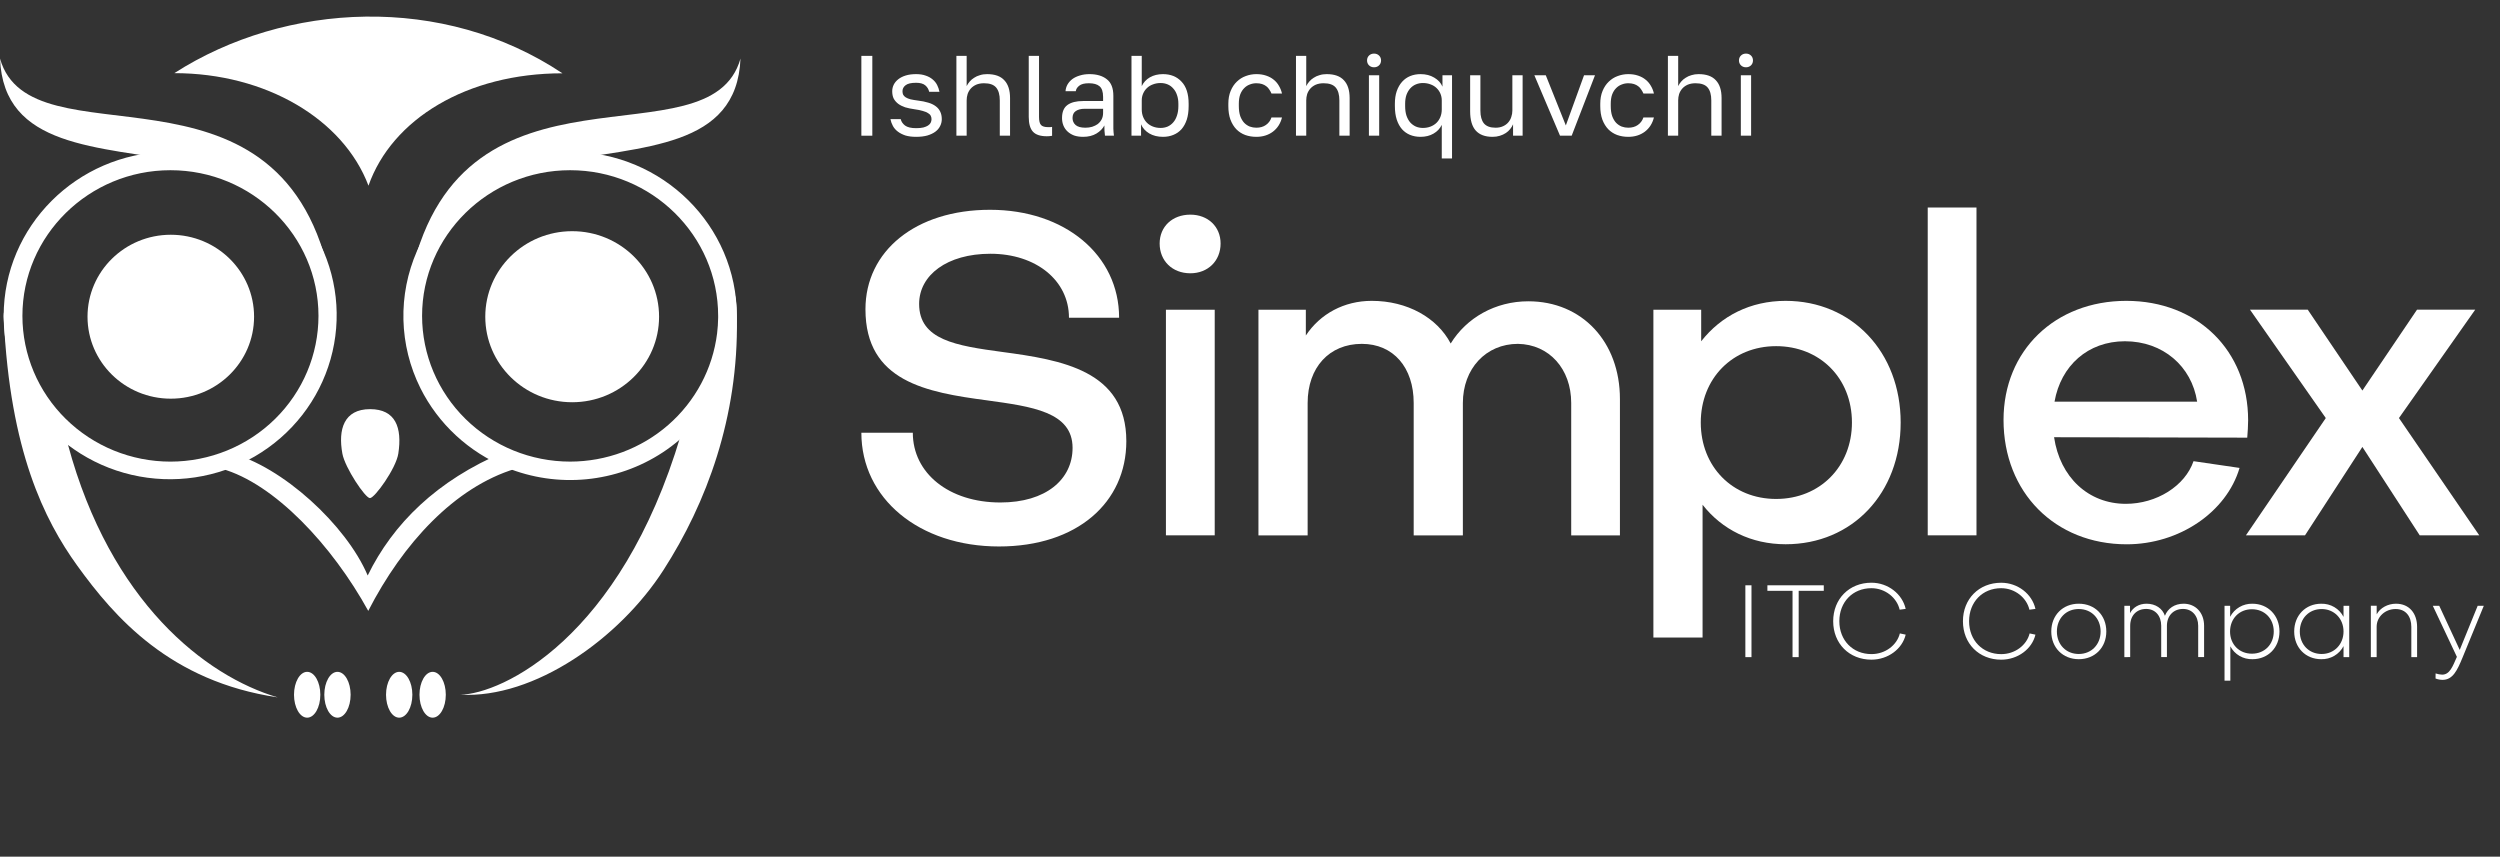<svg width="143" height="49" viewBox="0 0 143 49" fill="none" xmlns="http://www.w3.org/2000/svg">
<rect x="0" y="0" width="143" height="49" fill="#333333" stroke="none"/>
<path d="M9.97 4.184C15.211 4.184 19.641 6.819 21.077 10.621C22.414 6.819 26.7 4.193 32.171 4.193C25.363 -0.35 16.35 0.093 9.97 4.184Z" fill="white"/>
<path d="M32.729 23.008C35.474 23.008 37.699 20.818 37.699 18.116C37.699 15.414 35.474 13.224 32.729 13.224C29.983 13.224 27.758 15.414 27.758 18.116C27.758 20.818 29.983 23.008 32.729 23.008Z" fill="white"/>
<path d="M9.769 22.804C12.4 22.804 14.533 20.705 14.533 18.116C14.533 15.527 12.4 13.428 9.769 13.428C7.139 13.428 5.006 15.527 5.006 18.116C5.006 20.705 7.139 22.804 9.769 22.804Z" fill="white"/>
<path d="M26.329 39.738C28.707 39.687 35.481 36.532 38.945 24.878C37.04 26.718 30.677 27.283 29.483 26.812C26.004 27.865 23.041 31.089 21.064 34.943C19.009 31.205 15.695 27.655 12.678 26.812C10.196 27.88 5.388 26.404 3.888 25.437C6.319 34.444 11.747 38.669 15.884 39.89C9.731 38.974 6.554 35.313 4.418 32.354C2.53 29.735 0.579 25.795 0.217 18.261C0.11 16.024 1.813 22.261 1.813 22.261C3.506 24.939 6.379 26.536 9.497 26.536C10.615 26.537 11.724 26.329 12.763 25.922L12.943 25.852L13.131 25.894C16.143 26.66 19.814 30.043 21.032 32.918C22.473 29.969 24.985 27.473 28.847 25.852L29.097 25.713L29.38 25.833C30.482 26.299 31.668 26.538 32.867 26.536C35.977 26.536 38.845 24.944 40.539 22.277C40.539 22.277 42.07 13.265 42.15 18.21C42.243 23.863 40.42 28.766 37.957 32.597C35.429 36.533 30.568 39.964 26.329 39.738Z" fill="white"/>
<path d="M17.063 13.478C16.021 10.753 13.518 9.836 10.704 9.304C5.584 8.337 0.207 8.49 0 3.35C1.758 9.559 15.822 2.536 18.821 15.615C18.974 16.282 17.063 13.478 17.063 13.478Z" fill="white"/>
<path d="M18.125 13.589C17.305 12.106 16.095 10.868 14.62 10.004C13.146 9.141 11.462 8.685 9.747 8.684C9.689 8.684 9.632 8.684 9.575 8.684C4.395 8.774 0.21 12.95 0.21 18.069C0.21 18.09 0.21 18.111 0.21 18.132C0.219 19.543 0.553 20.932 1.187 22.197C1.346 22.516 1.524 22.826 1.719 23.126C3.056 25.16 5.14 26.606 7.536 27.162C9.932 27.718 12.453 27.34 14.572 26.108C16.692 24.876 18.245 22.885 18.907 20.552C19.569 18.219 19.289 15.724 18.125 13.589ZM9.749 26.405C7.504 26.404 5.351 25.525 3.763 23.962C2.175 22.4 1.283 20.28 1.282 18.07C1.282 13.475 5.081 9.736 9.749 9.736C14.418 9.736 18.217 13.475 18.217 18.07C18.215 20.28 17.323 22.399 15.735 23.962C14.147 25.525 11.994 26.403 9.749 26.405Z" fill="white"/>
<path d="M25.293 13.479C26.335 10.754 28.838 9.837 31.653 9.305C36.772 8.338 42.149 8.491 42.356 3.351C40.598 9.56 26.534 2.534 23.535 15.616C23.382 16.283 25.293 13.479 25.293 13.479Z" fill="white"/>
<path d="M32.677 8.684H32.611C28.692 8.684 25.317 11.022 23.852 14.356C23.308 15.6 23.043 16.944 23.076 18.297C23.11 19.651 23.44 20.981 24.045 22.197C25.069 24.249 26.816 25.864 28.96 26.743C30.409 27.334 31.984 27.564 33.545 27.413C35.106 27.262 36.605 26.734 37.909 25.877C39.214 25.019 40.283 23.858 41.022 22.496C41.761 21.134 42.148 19.614 42.147 18.07C42.147 12.915 37.905 8.719 32.677 8.684ZM32.611 26.404C30.365 26.403 28.212 25.524 26.625 23.962C25.037 22.399 24.145 20.28 24.143 18.07C24.143 13.475 27.942 9.736 32.611 9.736C37.28 9.736 41.078 13.475 41.078 18.07C41.078 18.106 41.078 18.14 41.078 18.175C41.074 18.474 41.054 18.773 41.018 19.07C40.767 21.092 39.775 22.953 38.226 24.305C36.677 25.655 34.68 26.402 32.611 26.404Z" fill="white"/>
<path d="M17.57 41.051C17.986 41.051 18.323 40.464 18.323 39.74C18.323 39.016 17.986 38.429 17.57 38.429C17.154 38.429 16.817 39.016 16.817 39.74C16.817 40.464 17.154 41.051 17.57 41.051Z" fill="white"/>
<path d="M19.303 41.051C19.719 41.051 20.056 40.464 20.056 39.74C20.056 39.016 19.719 38.429 19.303 38.429C18.887 38.429 18.55 39.016 18.55 39.74C18.55 40.464 18.887 41.051 19.303 41.051Z" fill="white"/>
<path d="M22.783 25.948C22.651 26.8 21.431 28.492 21.161 28.492C20.891 28.492 19.732 26.754 19.584 25.948C19.331 24.564 19.669 23.403 21.169 23.403C22.628 23.403 23.012 24.457 22.783 25.948Z" fill="white"/>
<path d="M22.834 41.051C23.25 41.051 23.587 40.464 23.587 39.74C23.587 39.016 23.25 38.429 22.834 38.429C22.418 38.429 22.081 39.016 22.081 39.74C22.081 40.464 22.418 41.051 22.834 41.051Z" fill="white"/>
<path d="M24.747 41.051C25.163 41.051 25.5 40.464 25.5 39.74C25.5 39.016 25.163 38.429 24.747 38.429C24.331 38.429 23.994 39.016 23.994 39.74C23.994 40.464 24.331 41.051 24.747 41.051Z" fill="white"/>
<path d="M49.27 3.196H49.897V7.762H49.27V3.196Z" fill="white"/>
<path d="M52.402 7.827C52.167 7.827 51.962 7.801 51.788 7.749C51.62 7.692 51.475 7.618 51.355 7.527C51.235 7.435 51.141 7.329 51.075 7.207C51.008 7.085 50.961 6.955 50.934 6.816H51.522C51.553 6.955 51.635 7.077 51.769 7.181C51.906 7.281 52.118 7.331 52.402 7.331C52.567 7.331 52.705 7.318 52.816 7.292C52.927 7.262 53.016 7.225 53.083 7.181C53.154 7.133 53.205 7.079 53.236 7.018C53.267 6.953 53.283 6.885 53.283 6.816C53.283 6.742 53.267 6.677 53.236 6.62C53.21 6.564 53.158 6.514 53.083 6.47C53.012 6.422 52.912 6.381 52.783 6.346C52.658 6.307 52.5 6.275 52.309 6.249C52.113 6.222 51.935 6.185 51.775 6.138C51.62 6.085 51.486 6.018 51.375 5.935C51.268 5.853 51.184 5.755 51.121 5.642C51.063 5.525 51.035 5.383 51.035 5.218C51.035 5.088 51.063 4.964 51.121 4.846C51.179 4.729 51.266 4.625 51.382 4.533C51.497 4.442 51.639 4.37 51.809 4.318C51.977 4.266 52.175 4.24 52.402 4.24C52.611 4.24 52.794 4.268 52.95 4.325C53.105 4.377 53.236 4.449 53.343 4.54C53.454 4.631 53.541 4.738 53.603 4.859C53.666 4.981 53.71 5.112 53.737 5.251H53.15C53.114 5.099 53.038 4.975 52.923 4.879C52.807 4.783 52.634 4.735 52.402 4.735C52.113 4.735 51.911 4.783 51.795 4.879C51.679 4.97 51.622 5.083 51.622 5.218C51.622 5.296 51.635 5.364 51.662 5.42C51.693 5.477 51.742 5.527 51.809 5.57C51.88 5.614 51.971 5.651 52.082 5.681C52.198 5.707 52.34 5.731 52.509 5.753C52.727 5.779 52.921 5.818 53.09 5.87C53.259 5.918 53.401 5.985 53.517 6.072C53.632 6.155 53.719 6.257 53.777 6.379C53.839 6.501 53.87 6.646 53.87 6.816C53.87 6.955 53.839 7.085 53.777 7.207C53.719 7.329 53.63 7.435 53.51 7.527C53.39 7.618 53.236 7.692 53.05 7.749C52.867 7.801 52.651 7.827 52.402 7.827Z" fill="white"/>
<path d="M54.706 3.196H55.293V4.925C55.338 4.833 55.396 4.746 55.467 4.664C55.538 4.581 55.622 4.509 55.72 4.449C55.818 4.383 55.929 4.333 56.054 4.299C56.178 4.259 56.314 4.24 56.461 4.24C56.906 4.24 57.235 4.357 57.448 4.592C57.666 4.822 57.775 5.162 57.775 5.609V7.762H57.188V5.74C57.188 5.418 57.119 5.175 56.981 5.009C56.843 4.844 56.612 4.762 56.287 4.762C56.114 4.762 55.963 4.79 55.834 4.846C55.709 4.903 55.607 4.977 55.527 5.068C55.447 5.159 55.387 5.264 55.347 5.381C55.311 5.499 55.293 5.618 55.293 5.74V7.762H54.706V3.196Z" fill="white"/>
<path d="M59.879 7.794C59.51 7.794 59.245 7.707 59.085 7.533C58.925 7.359 58.844 7.077 58.844 6.685V3.196H59.432V6.685C59.432 6.912 59.469 7.066 59.545 7.149C59.621 7.231 59.754 7.272 59.945 7.272C59.994 7.272 60.037 7.272 60.072 7.272C60.108 7.268 60.143 7.264 60.179 7.259V7.768C60.143 7.777 60.092 7.783 60.026 7.788C59.963 7.792 59.914 7.794 59.879 7.794Z" fill="white"/>
<path d="M61.956 7.827C61.76 7.827 61.587 7.801 61.435 7.749C61.289 7.692 61.164 7.616 61.062 7.52C60.959 7.425 60.882 7.312 60.828 7.181C60.775 7.051 60.748 6.907 60.748 6.751C60.748 6.407 60.85 6.159 61.055 6.007C61.264 5.855 61.562 5.779 61.949 5.779H63.097V5.544C63.097 5.249 63.028 5.044 62.89 4.931C62.757 4.818 62.554 4.762 62.283 4.762C62.029 4.762 61.845 4.809 61.729 4.905C61.613 4.996 61.549 5.101 61.535 5.218H60.948C60.957 5.079 60.995 4.951 61.062 4.833C61.133 4.712 61.226 4.607 61.342 4.52C61.462 4.433 61.604 4.366 61.769 4.318C61.934 4.266 62.116 4.24 62.316 4.24C62.734 4.24 63.066 4.338 63.31 4.533C63.559 4.725 63.684 5.04 63.684 5.479V6.881C63.684 7.064 63.684 7.225 63.684 7.364C63.688 7.499 63.7 7.631 63.717 7.762H63.204C63.19 7.662 63.181 7.568 63.177 7.481C63.172 7.39 63.17 7.288 63.17 7.175C63.077 7.357 62.925 7.512 62.717 7.638C62.507 7.764 62.254 7.827 61.956 7.827ZM62.083 7.305C62.221 7.305 62.349 7.288 62.47 7.253C62.594 7.214 62.703 7.159 62.797 7.09C62.89 7.016 62.963 6.927 63.017 6.822C63.07 6.718 63.097 6.596 63.097 6.457V6.222H62.049C61.831 6.222 61.66 6.266 61.535 6.353C61.411 6.435 61.349 6.568 61.349 6.751C61.349 6.912 61.407 7.044 61.522 7.149C61.642 7.253 61.829 7.305 62.083 7.305Z" fill="white"/>
<path d="M66.522 7.827C66.22 7.827 65.958 7.762 65.735 7.631C65.513 7.496 65.357 7.322 65.268 7.109V7.762H64.721V3.196H65.308V4.925C65.41 4.712 65.566 4.544 65.775 4.422C65.989 4.301 66.238 4.24 66.522 4.24C66.963 4.24 67.317 4.383 67.583 4.67C67.855 4.953 67.99 5.375 67.99 5.935V6.066C67.99 6.362 67.955 6.62 67.884 6.842C67.812 7.059 67.712 7.242 67.583 7.39C67.454 7.533 67.299 7.642 67.116 7.716C66.938 7.79 66.74 7.827 66.522 7.827ZM66.389 7.318C66.531 7.318 66.665 7.292 66.789 7.24C66.914 7.183 67.021 7.103 67.11 6.999C67.203 6.894 67.274 6.764 67.323 6.607C67.377 6.451 67.403 6.27 67.403 6.066V5.935C67.403 5.749 67.377 5.581 67.323 5.433C67.274 5.285 67.203 5.162 67.11 5.062C67.021 4.957 66.914 4.879 66.789 4.827C66.665 4.775 66.531 4.749 66.389 4.749C66.229 4.749 66.082 4.775 65.949 4.827C65.815 4.875 65.702 4.944 65.608 5.035C65.515 5.122 65.442 5.227 65.388 5.349C65.335 5.47 65.308 5.601 65.308 5.74V6.262C65.308 6.418 65.335 6.562 65.388 6.692C65.442 6.822 65.515 6.933 65.608 7.025C65.702 7.116 65.815 7.188 65.949 7.24C66.082 7.292 66.229 7.318 66.389 7.318Z" fill="white"/>
<path d="M71.862 7.827C71.635 7.827 71.424 7.792 71.228 7.722C71.032 7.649 70.863 7.54 70.721 7.396C70.579 7.249 70.465 7.064 70.381 6.842C70.301 6.62 70.261 6.362 70.261 6.066V5.935C70.261 5.657 70.305 5.412 70.394 5.199C70.483 4.985 70.601 4.809 70.748 4.67C70.894 4.527 71.064 4.42 71.255 4.351C71.451 4.277 71.653 4.24 71.862 4.24C72.071 4.24 72.258 4.268 72.422 4.325C72.591 4.381 72.736 4.459 72.856 4.559C72.981 4.659 73.081 4.777 73.156 4.912C73.236 5.046 73.294 5.192 73.33 5.349H72.729C72.694 5.266 72.651 5.19 72.603 5.12C72.558 5.046 72.5 4.983 72.429 4.931C72.362 4.879 72.282 4.838 72.189 4.807C72.096 4.777 71.987 4.762 71.862 4.762C71.733 4.762 71.608 4.785 71.488 4.833C71.368 4.877 71.261 4.946 71.168 5.042C71.075 5.133 70.999 5.253 70.941 5.401C70.888 5.549 70.861 5.727 70.861 5.935V6.066C70.861 6.288 70.888 6.479 70.941 6.64C70.999 6.796 71.075 6.925 71.168 7.025C71.261 7.12 71.368 7.192 71.488 7.24C71.608 7.283 71.733 7.305 71.862 7.305C72.08 7.305 72.262 7.253 72.409 7.149C72.56 7.044 72.667 6.901 72.729 6.718H73.33C73.245 7.062 73.072 7.333 72.809 7.533C72.547 7.729 72.231 7.827 71.862 7.827Z" fill="white"/>
<path d="M74.13 3.196H74.717V4.925C74.762 4.833 74.819 4.746 74.891 4.664C74.962 4.581 75.046 4.509 75.144 4.449C75.242 4.383 75.353 4.333 75.478 4.299C75.602 4.259 75.738 4.24 75.885 4.24C76.33 4.24 76.659 4.357 76.872 4.592C77.09 4.822 77.199 5.162 77.199 5.609V7.762H76.612V5.74C76.612 5.418 76.543 5.175 76.405 5.009C76.267 4.844 76.036 4.762 75.711 4.762C75.538 4.762 75.387 4.79 75.258 4.846C75.133 4.903 75.031 4.977 74.951 5.068C74.871 5.159 74.811 5.264 74.77 5.381C74.735 5.499 74.717 5.618 74.717 5.74V7.762H74.13V3.196Z" fill="white"/>
<path d="M78.302 4.305H78.889V7.762H78.302V4.305ZM78.595 3.849C78.48 3.849 78.384 3.812 78.308 3.738C78.233 3.664 78.195 3.57 78.195 3.457C78.195 3.344 78.233 3.251 78.308 3.177C78.384 3.103 78.48 3.066 78.595 3.066C78.711 3.066 78.807 3.103 78.882 3.177C78.958 3.251 78.996 3.344 78.996 3.457C78.996 3.57 78.958 3.664 78.882 3.738C78.807 3.812 78.711 3.849 78.595 3.849Z" fill="white"/>
<path d="M82.469 7.142C82.367 7.355 82.209 7.522 81.995 7.644C81.786 7.766 81.539 7.827 81.255 7.827C81.037 7.827 80.837 7.79 80.654 7.716C80.476 7.642 80.323 7.533 80.194 7.39C80.065 7.242 79.965 7.059 79.894 6.842C79.822 6.62 79.787 6.362 79.787 6.066V5.935C79.787 5.662 79.822 5.42 79.894 5.212C79.969 4.999 80.072 4.82 80.201 4.677C80.329 4.533 80.483 4.425 80.661 4.351C80.843 4.277 81.041 4.24 81.255 4.24C81.557 4.24 81.82 4.307 82.042 4.442C82.264 4.572 82.42 4.744 82.509 4.957V4.305H83.056V9.066H82.469V7.142ZM81.388 7.318C81.548 7.318 81.695 7.292 81.829 7.24C81.962 7.188 82.075 7.116 82.169 7.025C82.262 6.933 82.336 6.822 82.389 6.692C82.442 6.562 82.469 6.418 82.469 6.262V5.74C82.469 5.601 82.442 5.47 82.389 5.349C82.336 5.227 82.262 5.122 82.169 5.035C82.075 4.944 81.962 4.875 81.829 4.827C81.695 4.775 81.548 4.749 81.388 4.749C81.246 4.749 81.112 4.775 80.988 4.827C80.863 4.879 80.754 4.957 80.661 5.062C80.572 5.162 80.501 5.285 80.447 5.433C80.398 5.581 80.374 5.749 80.374 5.935V6.066C80.374 6.27 80.398 6.451 80.447 6.607C80.501 6.764 80.572 6.894 80.661 6.999C80.754 7.103 80.863 7.183 80.988 7.24C81.112 7.292 81.246 7.318 81.388 7.318Z" fill="white"/>
<path d="M85.373 7.827C84.946 7.827 84.626 7.707 84.412 7.468C84.199 7.229 84.092 6.859 84.092 6.359V4.305H84.679V6.327C84.679 6.649 84.746 6.892 84.879 7.057C85.017 7.222 85.24 7.305 85.547 7.305C85.711 7.305 85.853 7.277 85.974 7.22C86.098 7.164 86.198 7.09 86.274 6.999C86.354 6.907 86.412 6.803 86.447 6.685C86.487 6.568 86.507 6.449 86.507 6.327V4.305H87.094V7.762H86.547V7.109C86.507 7.205 86.452 7.296 86.381 7.383C86.314 7.47 86.229 7.546 86.127 7.612C86.029 7.677 85.916 7.729 85.787 7.768C85.662 7.807 85.524 7.827 85.373 7.827Z" fill="white"/>
<path d="M87.765 4.305H88.419L89.566 7.175L90.607 4.305H91.234L89.9 7.762H89.233L87.765 4.305Z" fill="white"/>
<path d="M93.136 7.827C92.909 7.827 92.698 7.792 92.502 7.722C92.307 7.649 92.138 7.54 91.995 7.396C91.853 7.249 91.74 7.064 91.655 6.842C91.575 6.62 91.535 6.362 91.535 6.066V5.935C91.535 5.657 91.579 5.412 91.668 5.199C91.757 4.985 91.875 4.809 92.022 4.67C92.169 4.527 92.338 4.42 92.529 4.351C92.725 4.277 92.927 4.24 93.136 4.24C93.345 4.24 93.532 4.268 93.697 4.325C93.866 4.381 94.01 4.459 94.13 4.559C94.255 4.659 94.355 4.777 94.431 4.912C94.511 5.046 94.569 5.192 94.604 5.349H94.004C93.968 5.266 93.926 5.19 93.877 5.12C93.832 5.046 93.775 4.983 93.704 4.931C93.637 4.879 93.557 4.838 93.463 4.807C93.37 4.777 93.261 4.762 93.136 4.762C93.007 4.762 92.883 4.785 92.763 4.833C92.643 4.877 92.536 4.946 92.442 5.042C92.349 5.133 92.273 5.253 92.216 5.401C92.162 5.549 92.135 5.727 92.135 5.935V6.066C92.135 6.288 92.162 6.479 92.216 6.64C92.273 6.796 92.349 6.925 92.442 7.025C92.536 7.12 92.643 7.192 92.763 7.24C92.883 7.283 93.007 7.305 93.136 7.305C93.354 7.305 93.537 7.253 93.683 7.149C93.835 7.044 93.941 6.901 94.004 6.718H94.604C94.52 7.062 94.346 7.333 94.084 7.533C93.821 7.729 93.505 7.827 93.136 7.827Z" fill="white"/>
<path d="M95.404 3.196H95.992V4.925C96.036 4.833 96.094 4.746 96.165 4.664C96.236 4.581 96.321 4.509 96.419 4.449C96.516 4.383 96.628 4.333 96.752 4.299C96.877 4.259 97.012 4.24 97.159 4.24C97.604 4.24 97.933 4.357 98.147 4.592C98.365 4.822 98.474 5.162 98.474 5.609V7.762H97.886V5.74C97.886 5.418 97.817 5.175 97.68 5.009C97.542 4.844 97.31 4.762 96.986 4.762C96.812 4.762 96.661 4.79 96.532 4.846C96.407 4.903 96.305 4.977 96.225 5.068C96.145 5.159 96.085 5.264 96.045 5.381C96.009 5.499 95.992 5.618 95.992 5.74V7.762H95.404V3.196Z" fill="white"/>
<path d="M99.576 4.305H100.163V7.762H99.576V4.305ZM99.87 3.849C99.754 3.849 99.658 3.812 99.583 3.738C99.507 3.664 99.469 3.57 99.469 3.457C99.469 3.344 99.507 3.251 99.583 3.177C99.658 3.103 99.754 3.066 99.87 3.066C99.985 3.066 100.081 3.103 100.157 3.177C100.232 3.251 100.27 3.344 100.27 3.457C100.27 3.57 100.232 3.664 100.157 3.738C100.081 3.812 99.985 3.849 99.87 3.849Z" fill="white"/>
<path d="M57.143 31.258C52.574 31.258 49.27 28.513 49.27 24.754H52.213C52.213 27.066 54.278 28.742 57.221 28.742C59.828 28.742 61.351 27.422 61.351 25.618C61.351 23.56 59.028 23.255 56.446 22.899C53.013 22.441 49.504 21.832 49.504 17.69C49.504 14.361 52.37 12 56.629 12C60.914 12 64.013 14.591 64.013 18.174H61.145C61.145 16.04 59.26 14.515 56.653 14.515C54.175 14.515 52.574 15.735 52.574 17.386C52.574 19.445 54.691 19.775 57.324 20.131C60.731 20.587 64.426 21.196 64.426 25.235C64.426 28.742 61.614 31.258 57.143 31.258Z" fill="white"/>
<path d="M66.332 13.929C66.332 12.964 67.055 12.278 68.088 12.278C69.096 12.278 69.818 12.964 69.818 13.929C69.818 14.92 69.096 15.632 68.088 15.632C67.055 15.632 66.332 14.92 66.332 13.929ZM69.482 17.715V30.622H66.691V17.715H69.482Z" fill="white"/>
<path d="M71.983 30.624V17.717H74.694V19.19C75.52 17.945 76.888 17.209 78.463 17.209C80.502 17.209 82.206 18.174 82.98 19.648C83.884 18.174 85.536 17.234 87.42 17.234C90.492 17.234 92.66 19.546 92.66 22.823V30.624H89.873V23.052C89.873 21.095 88.608 19.698 86.826 19.669C84.993 19.669 83.676 21.092 83.676 23.052V30.624H80.863V23.052C80.863 21.019 79.702 19.669 77.895 19.669C76.036 19.669 74.797 21.015 74.797 23.052V30.624H71.983Z" fill="white"/>
<path d="M102.137 31.131C100.174 31.131 98.497 30.293 97.387 28.871V36.467H94.574V17.717H97.308V19.521C98.444 18.072 100.121 17.209 102.136 17.209C105.93 17.209 108.718 20.13 108.718 24.17C108.718 28.21 105.957 31.131 102.137 31.131ZM105.931 24.17C105.931 21.604 104.072 19.8 101.594 19.8C99.094 19.8 97.284 21.654 97.284 24.17C97.284 26.686 99.091 28.54 101.594 28.54C104.098 28.54 105.931 26.686 105.931 24.17Z" fill="white"/>
<path d="M113.055 11.87V30.621H110.266V11.87H113.055Z" fill="white"/>
<path d="M121.624 17.209C125.702 17.209 128.593 20.053 128.593 24.043C128.593 24.35 128.567 24.729 128.542 25.034L117.493 25.009C117.829 27.295 119.455 28.819 121.598 28.819C123.353 28.819 124.979 27.803 125.47 26.38L128.103 26.765C127.354 29.302 124.644 31.134 121.65 31.134C117.545 31.134 114.602 28.162 114.602 24.02C114.602 20.054 117.547 17.209 121.624 17.209ZM125.676 22.975C125.364 20.942 123.714 19.52 121.546 19.52C119.429 19.52 117.88 20.917 117.519 22.975H125.676Z" fill="white"/>
<path d="M128.466 30.622L133.035 23.913L128.699 17.714H132.003L135.128 22.339L138.253 17.714H141.582L137.22 23.913L141.814 30.622H138.409L135.128 25.565L131.846 30.622H128.466Z" fill="white"/>
<path d="M100.185 33.479V37.588H99.835V33.479H100.185Z" fill="white"/>
<path d="M102.533 33.795H101.095V33.479H104.32V33.795H102.884V37.588H102.533V33.795Z" fill="white"/>
<path d="M116.095 36.232L116.427 36.302C116.237 37.115 115.424 37.734 114.467 37.734C113.196 37.734 112.28 36.811 112.28 35.536C112.28 34.261 113.195 33.333 114.467 33.333C115.424 33.333 116.237 33.981 116.427 34.829L116.083 34.876C115.922 34.184 115.251 33.645 114.467 33.645C113.399 33.645 112.632 34.434 112.632 35.533C112.632 36.632 113.404 37.416 114.467 37.416C115.257 37.419 115.928 36.904 116.095 36.232Z" fill="white"/>
<path d="M108.672 36.231L109.005 36.301C108.815 37.114 108.001 37.733 107.045 37.733C105.774 37.733 104.858 36.81 104.858 35.535C104.858 34.26 105.773 33.331 107.045 33.331C108.001 33.331 108.815 33.981 109.005 34.828L108.661 34.875C108.5 34.183 107.829 33.645 107.045 33.645C105.976 33.645 105.21 34.433 105.21 35.532C105.21 36.631 105.982 37.414 107.045 37.414C107.835 37.418 108.506 36.903 108.672 36.231Z" fill="white"/>
<path d="M120.481 36.121C120.481 37.044 119.822 37.706 118.907 37.706C117.993 37.706 117.333 37.045 117.333 36.121C117.333 35.198 117.986 34.532 118.907 34.532C119.829 34.532 120.481 35.198 120.481 36.121ZM120.155 36.121C120.155 35.373 119.632 34.836 118.904 34.836C118.177 34.836 117.654 35.374 117.654 36.121C117.654 36.869 118.177 37.408 118.904 37.408C119.632 37.408 120.155 36.864 120.155 36.121Z" fill="white"/>
<path d="M121.513 37.59V34.65H121.837V35.071C122.015 34.738 122.354 34.532 122.787 34.532C123.298 34.532 123.697 34.807 123.833 35.224C123.994 34.804 124.385 34.532 124.902 34.532C125.591 34.532 126.074 35.047 126.074 35.795V37.583H125.736V35.795C125.736 35.222 125.385 34.831 124.869 34.831C124.322 34.831 123.948 35.222 123.948 35.795V37.583H123.621V35.795C123.621 35.217 123.276 34.831 122.762 34.831C122.209 34.831 121.847 35.215 121.847 35.795V37.583L121.513 37.59Z" fill="white"/>
<path d="M128.841 37.706C128.581 37.713 128.324 37.648 128.1 37.518C127.876 37.388 127.695 37.198 127.576 36.97V38.934H127.243V34.65H127.564V35.281C127.684 35.05 127.867 34.858 128.093 34.725C128.319 34.593 128.578 34.526 128.841 34.533C129.732 34.533 130.386 35.205 130.386 36.122C130.386 37.039 129.738 37.706 128.841 37.706ZM130.059 36.122C130.059 35.38 129.53 34.848 128.809 34.848C128.088 34.848 127.559 35.386 127.559 36.122C127.559 36.858 128.081 37.391 128.809 37.391C129.536 37.391 130.059 36.859 130.059 36.122Z" fill="white"/>
<path d="M134.05 34.65H134.376V37.589H134.05V36.958C133.931 37.189 133.747 37.382 133.521 37.514C133.295 37.647 133.036 37.713 132.773 37.706C131.876 37.706 131.228 37.04 131.228 36.122C131.228 35.204 131.876 34.533 132.773 34.533C133.036 34.526 133.297 34.593 133.523 34.726C133.749 34.86 133.932 35.054 134.05 35.286V34.65ZM134.05 36.122C134.05 35.38 133.509 34.837 132.799 34.837C132.074 34.837 131.549 35.375 131.549 36.122C131.549 36.87 132.072 37.408 132.799 37.408C133.509 37.408 134.05 36.865 134.05 36.122Z" fill="white"/>
<path d="M135.946 34.649V35.14C136.143 34.771 136.583 34.532 137.051 34.532C137.812 34.532 138.258 35.087 138.258 35.859V37.589H137.928V35.859C137.928 35.263 137.616 34.836 137.026 34.836C136.45 34.836 135.944 35.263 135.944 35.853V37.589H135.612V34.649H135.946Z" fill="white"/>
<path d="M139.316 38.52C139.437 38.561 139.563 38.584 139.69 38.59C140.124 38.59 140.29 38.128 140.534 37.572L139.156 34.65H139.524L140.696 37.175L141.724 34.65H142.074L140.857 37.614C140.56 38.333 140.304 38.888 139.717 38.888C139.578 38.887 139.441 38.861 139.313 38.811L139.316 38.52Z" fill="white"/>
</svg>
